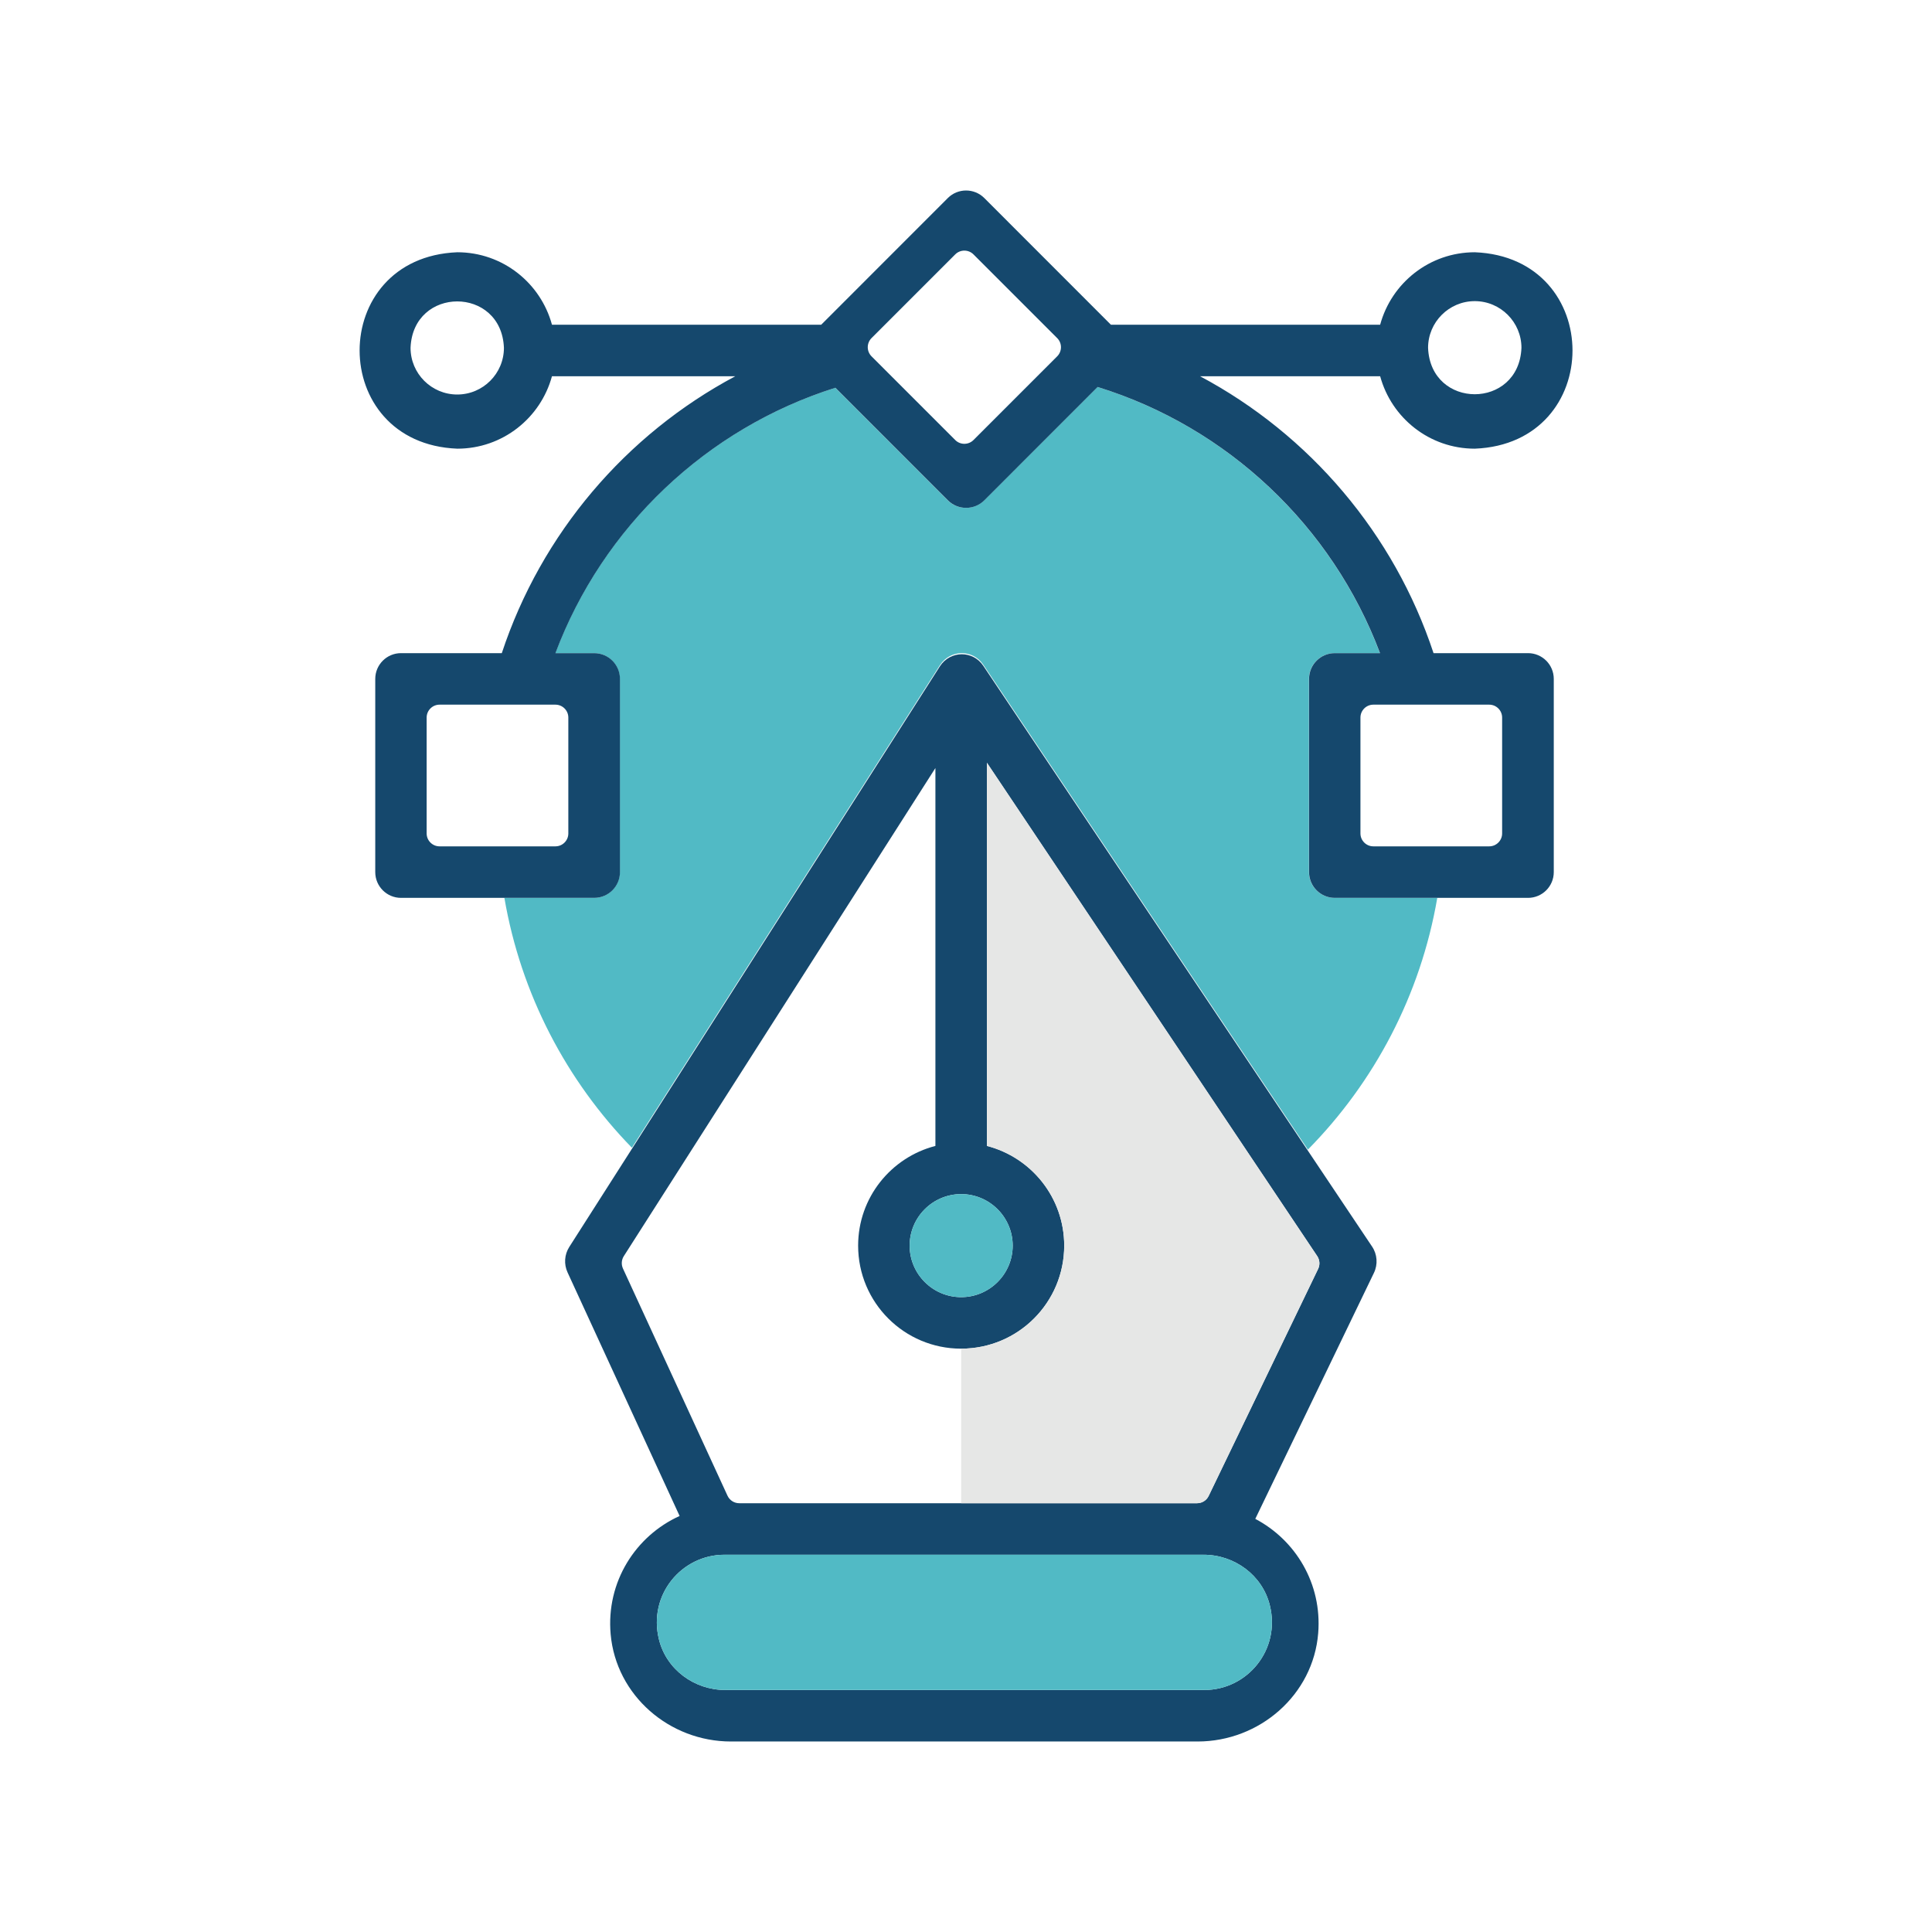 <svg viewBox="0 0 300 300" xmlns="http://www.w3.org/2000/svg" data-optimized-by="https://integratedwebworks.com"><path d="m223.18 139.42c-2.59 15.1-9.78 28.63-20.09 39.09l-50.41-75.3c-.8-1.19-2.07-1.79-3.34-1.79s-2.59.63-3.39 1.87l-47.83 74.93c-10.15-10.42-17.23-23.83-19.8-38.8h13.93c2.21 0 4-1.79 4-4v-30c0-2.21-1.79-4-4-4h-6.02c7.35-19.56 23.43-34.89 43.47-41.21l17.47 17.48c1.56 1.56 4.1 1.56 5.66 0l17.59-17.6c20.22 6.25 36.45 21.65 43.85 41.33h-7.02c-2.21 0-4 1.79-4 4v30c0 2.21 1.79 4 4 4z" fill="#51bac5"/><path d="m237.25 101.42h-14.65c-6.13-18.56-19.26-33.94-36.26-43h27.97c1.76 6.48 7.66 11.25 14.7 11.25 20.23-.8 20.22-29.7 0-30.5-7.04 0-12.94 4.77-14.7 11.25h-41.81l-19.66-19.67c-1.56-1.56-4.1-1.56-5.66 0l-19.66 19.67h-41.81c-1.76-6.48-7.66-11.25-14.7-11.25-20.23.81-20.22 29.7 0 30.5 7.04 0 12.94-4.77 14.7-11.25h28.47c-17.01 9.06-30.13 24.44-36.26 43h-15.65c-2.21 0-4 1.79-4 4v30c0 2.21 1.79 4 4 4h30c2.21 0 4-1.79 4-4v-30c0-2.21-1.79-4-4-4h-6.02c7.35-19.56 23.43-34.89 43.47-41.21l17.47 17.48c1.56 1.56 4.1 1.56 5.66 0l17.59-17.6c20.22 6.25 36.45 21.65 43.85 41.33h-7.02c-2.21 0-4 1.79-4 4v30c0 2.21 1.79 4 4 4h30c2.21 0 4-1.79 4-4v-30c0-2.21-1.79-4-4-4zm-8.25-54.66c4 0 7.25 3.26 7.25 7.25-.38 9.61-14.12 9.61-14.5 0 0-3.99 3.25-7.25 7.25-7.25zm-158 14.5c-4 0-7.25-3.25-7.25-7.25.38-9.61 14.12-9.61 14.5 0 0 4-3.25 7.25-7.25 7.25zm15.25 48.16c1.1 0 2 .9 2 2v18c0 1.1-.9 2-2 2h-18c-1.1 0-2-.9-2-2v-18c0-1.1.9-2 2-2zm77.91-54.09-13 13c-.78.78-2.05.78-2.83 0l-13-13c-.78-.78-.78-2.05 0-2.83l13-13c.78-.78 2.05-.78 2.83 0l13 13c.78.78.78 2.05 0 2.83zm69.09 74.09c0 1.1-.9 2-2 2h-18c-1.1 0-2-.9-2-2v-18c0-1.1.9-2 2-2h18c1.1 0 2 .9 2 2z" fill="#15486d"/><path d="m213.05 193.56-60.37-90.18c-.8-1.19-2.07-1.79-3.34-1.79s-2.59.63-3.39 1.87l-57.55 90.16c-.76 1.19-.86 2.68-.27 3.96l17.4 37.82c-6.83 3.09-11.43 10.23-10.71 18.36.85 9.52 9.13 16.66 18.68 16.66h72.46c9.63 0 17.97-7.24 18.73-16.84.61-7.68-3.52-14.44-9.77-17.73l18.42-38.19c.64-1.32.53-2.89-.29-4.1zm-63.8-8.14c4.41 0 8 3.59 8 8s-3.59 8-8 8-8-3.59-8-8 3.59-8 8-8zm47.93 63.86c1.71 6.92-3.52 13.14-10.17 13.14h-74.4c-4.81 0-9.15-3.19-10.29-7.86-1.71-6.92 3.52-13.14 10.17-13.14h74.4c4.81 0 9.15 3.19 10.29 7.86zm7.5-52.25-17 35.26c-.33.69-1.03 1.13-1.8 1.13h-71.09c-.78 0-1.49-.45-1.82-1.16l-16.24-35.29c-.28-.62-.23-1.34.13-1.91l48.39-75.8v58.68c-6.9 1.78-12 8.03-12 15.48 0 8.84 7.16 16 16 16s16-7.16 16-16c0-7.45-5.1-13.7-12-15.48v-59.5l51.29 76.61c.39.59.45 1.34.14 1.98z" fill="#15486d"/><path d="m187.01 262.42h-74.4c-4.81 0-9.15-3.19-10.29-7.86-1.71-6.92 3.52-13.14 10.17-13.14h74.4c4.81 0 9.15 3.19 10.29 7.86 1.71 6.92-3.52 13.14-10.17 13.14z" fill="#51bac5"/><circle cx="149.25" cy="193.42" fill="#51bac5" r="8"/><path d="m204.68 197.03-17 35.26c-.33.69-1.03 1.13-1.8 1.13h-36.63v-24c8.84 0 16-7.16 16-16 0-7.45-5.1-13.7-12-15.48v-59.5l51.29 76.61c.39.59.45 1.34.14 1.98z" fill="#e6e7e6"/><path d="m0 0h300v300h-300z" fill="none"/></svg>
